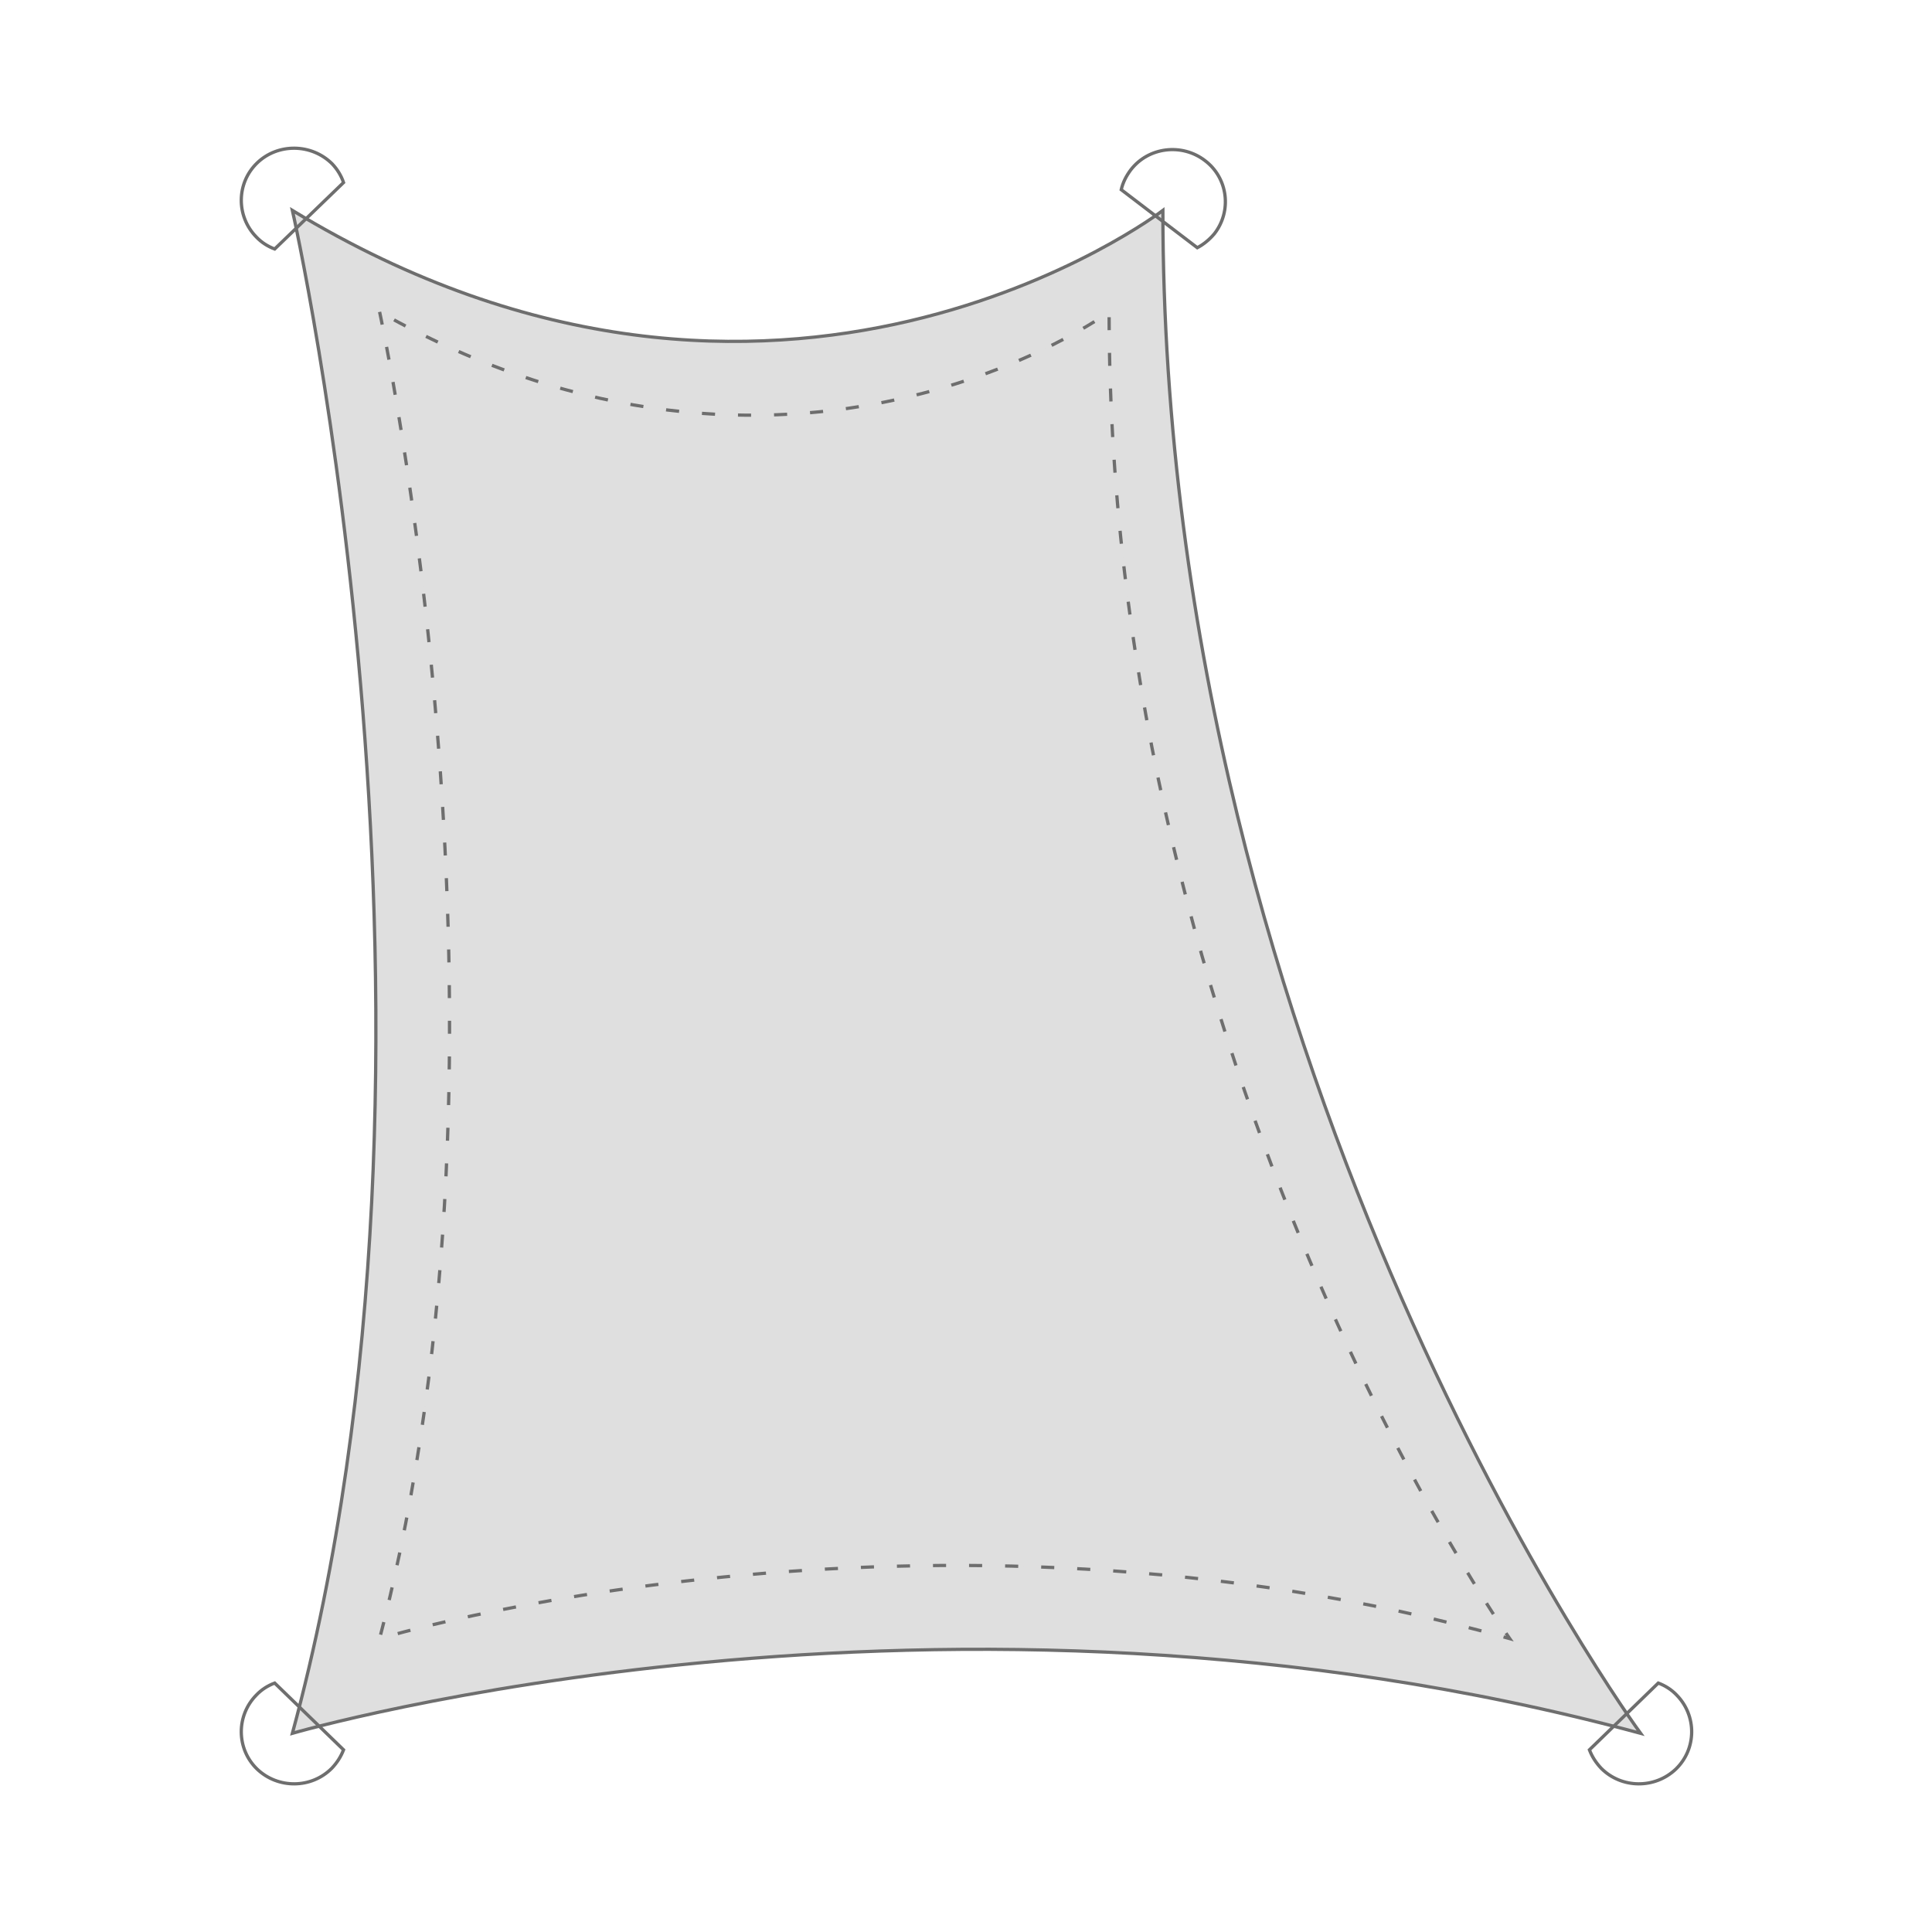 <?xml version="1.0" encoding="UTF-8" standalone="no"?>
<!DOCTYPE svg PUBLIC "-//W3C//DTD SVG 1.1//EN" "http://www.w3.org/Graphics/SVG/1.1/DTD/svg11.dtd">
<svg width="100%" height="100%" viewBox="0 0 637 637" version="1.1" xmlns="http://www.w3.org/2000/svg" xmlns:xlink="http://www.w3.org/1999/xlink" xml:space="preserve" xmlns:serif="http://www.serif.com/" style="fill-rule:evenodd;clip-rule:evenodd;stroke-miterlimit:10;">
    <g transform="matrix(1.081,0,0,1.069,-25.585,-21.968)">
        <g transform="matrix(1,0,0,1,96.75,65.75)">
            <path d="M16.1,19.7C16.1,19.7 73.4,275.4 16.1,489.4C16.1,489.4 214,431.1 427.3,489.4C427.3,489.4 281.6,288.4 281.6,19.7C281.6,19.7 164.1,110.6 16.1,19.7Z" style="fill:rgb(223,223,223);fill-rule:nonzero;stroke:rgb(110,110,110);stroke-width:1px;"/>
            <path d="M42.7,51C42.7,51 90.7,273.7 42.7,460.2C42.7,460.2 208.6,409.4 387.4,460.2C387.4,460.2 265.2,285.1 265.2,51C265.3,51 168.2,122.7 42.7,51Z" style="fill:rgb(223,223,223);fill-rule:nonzero;stroke:rgb(110,110,110);stroke-width:1px;stroke-dasharray:4,7,4,7,4,7;"/>
        </g>
        <g transform="matrix(1,0,0,1,96.75,65.75)">
            <path d="M10.7,31.6C8.6,30.8 6.7,29.6 5.1,27.9C-1.1,21.5 -1,11.3 5.3,5.1C11.6,-1.1 21.9,-1 28.2,5.3C29.8,7 31,9 31.7,11.1L10.7,31.6Z" style="fill:none;fill-rule:nonzero;stroke:rgb(110,110,110);stroke-width:1px;"/>
        </g>
        <g transform="matrix(1,0,0,1,96.75,65.75)">
            <path d="M292.1,31.2C294,30.2 295.8,28.7 297.3,26.9C302.7,19.9 301.5,9.7 294.4,4.3C287.4,-1.1 277.2,0.1 271.8,7.2C270.4,9.1 269.4,11.1 268.9,13.3L292.1,31.2Z" style="fill:none;fill-rule:nonzero;stroke:rgb(110,110,110);stroke-width:1px;"/>
        </g>
        <g transform="matrix(1,0,0,1,96.75,65.75)">
            <path d="M10.7,473.9C8.6,474.7 6.7,475.9 5.1,477.6C-1.1,484 -1,494.2 5.3,500.4C11.7,506.6 21.9,506.5 28.1,500.2C29.7,498.5 30.9,496.6 31.7,494.5L10.7,473.9Z" style="fill:none;fill-rule:nonzero;stroke:rgb(110,110,110);stroke-width:1px;"/>
        </g>
        <g transform="matrix(1,0,0,1,96.75,65.75)">
            <path d="M432.7,473.9C434.8,474.7 436.7,475.9 438.3,477.6C444.5,484 444.4,494.2 438.1,500.4C431.7,506.6 421.5,506.5 415.3,500.2C413.7,498.5 412.5,496.6 411.7,494.5L432.7,473.9Z" style="fill:none;fill-rule:nonzero;stroke:rgb(110,110,110);stroke-width:1px;"/>
        </g>
    </g>
</svg>
